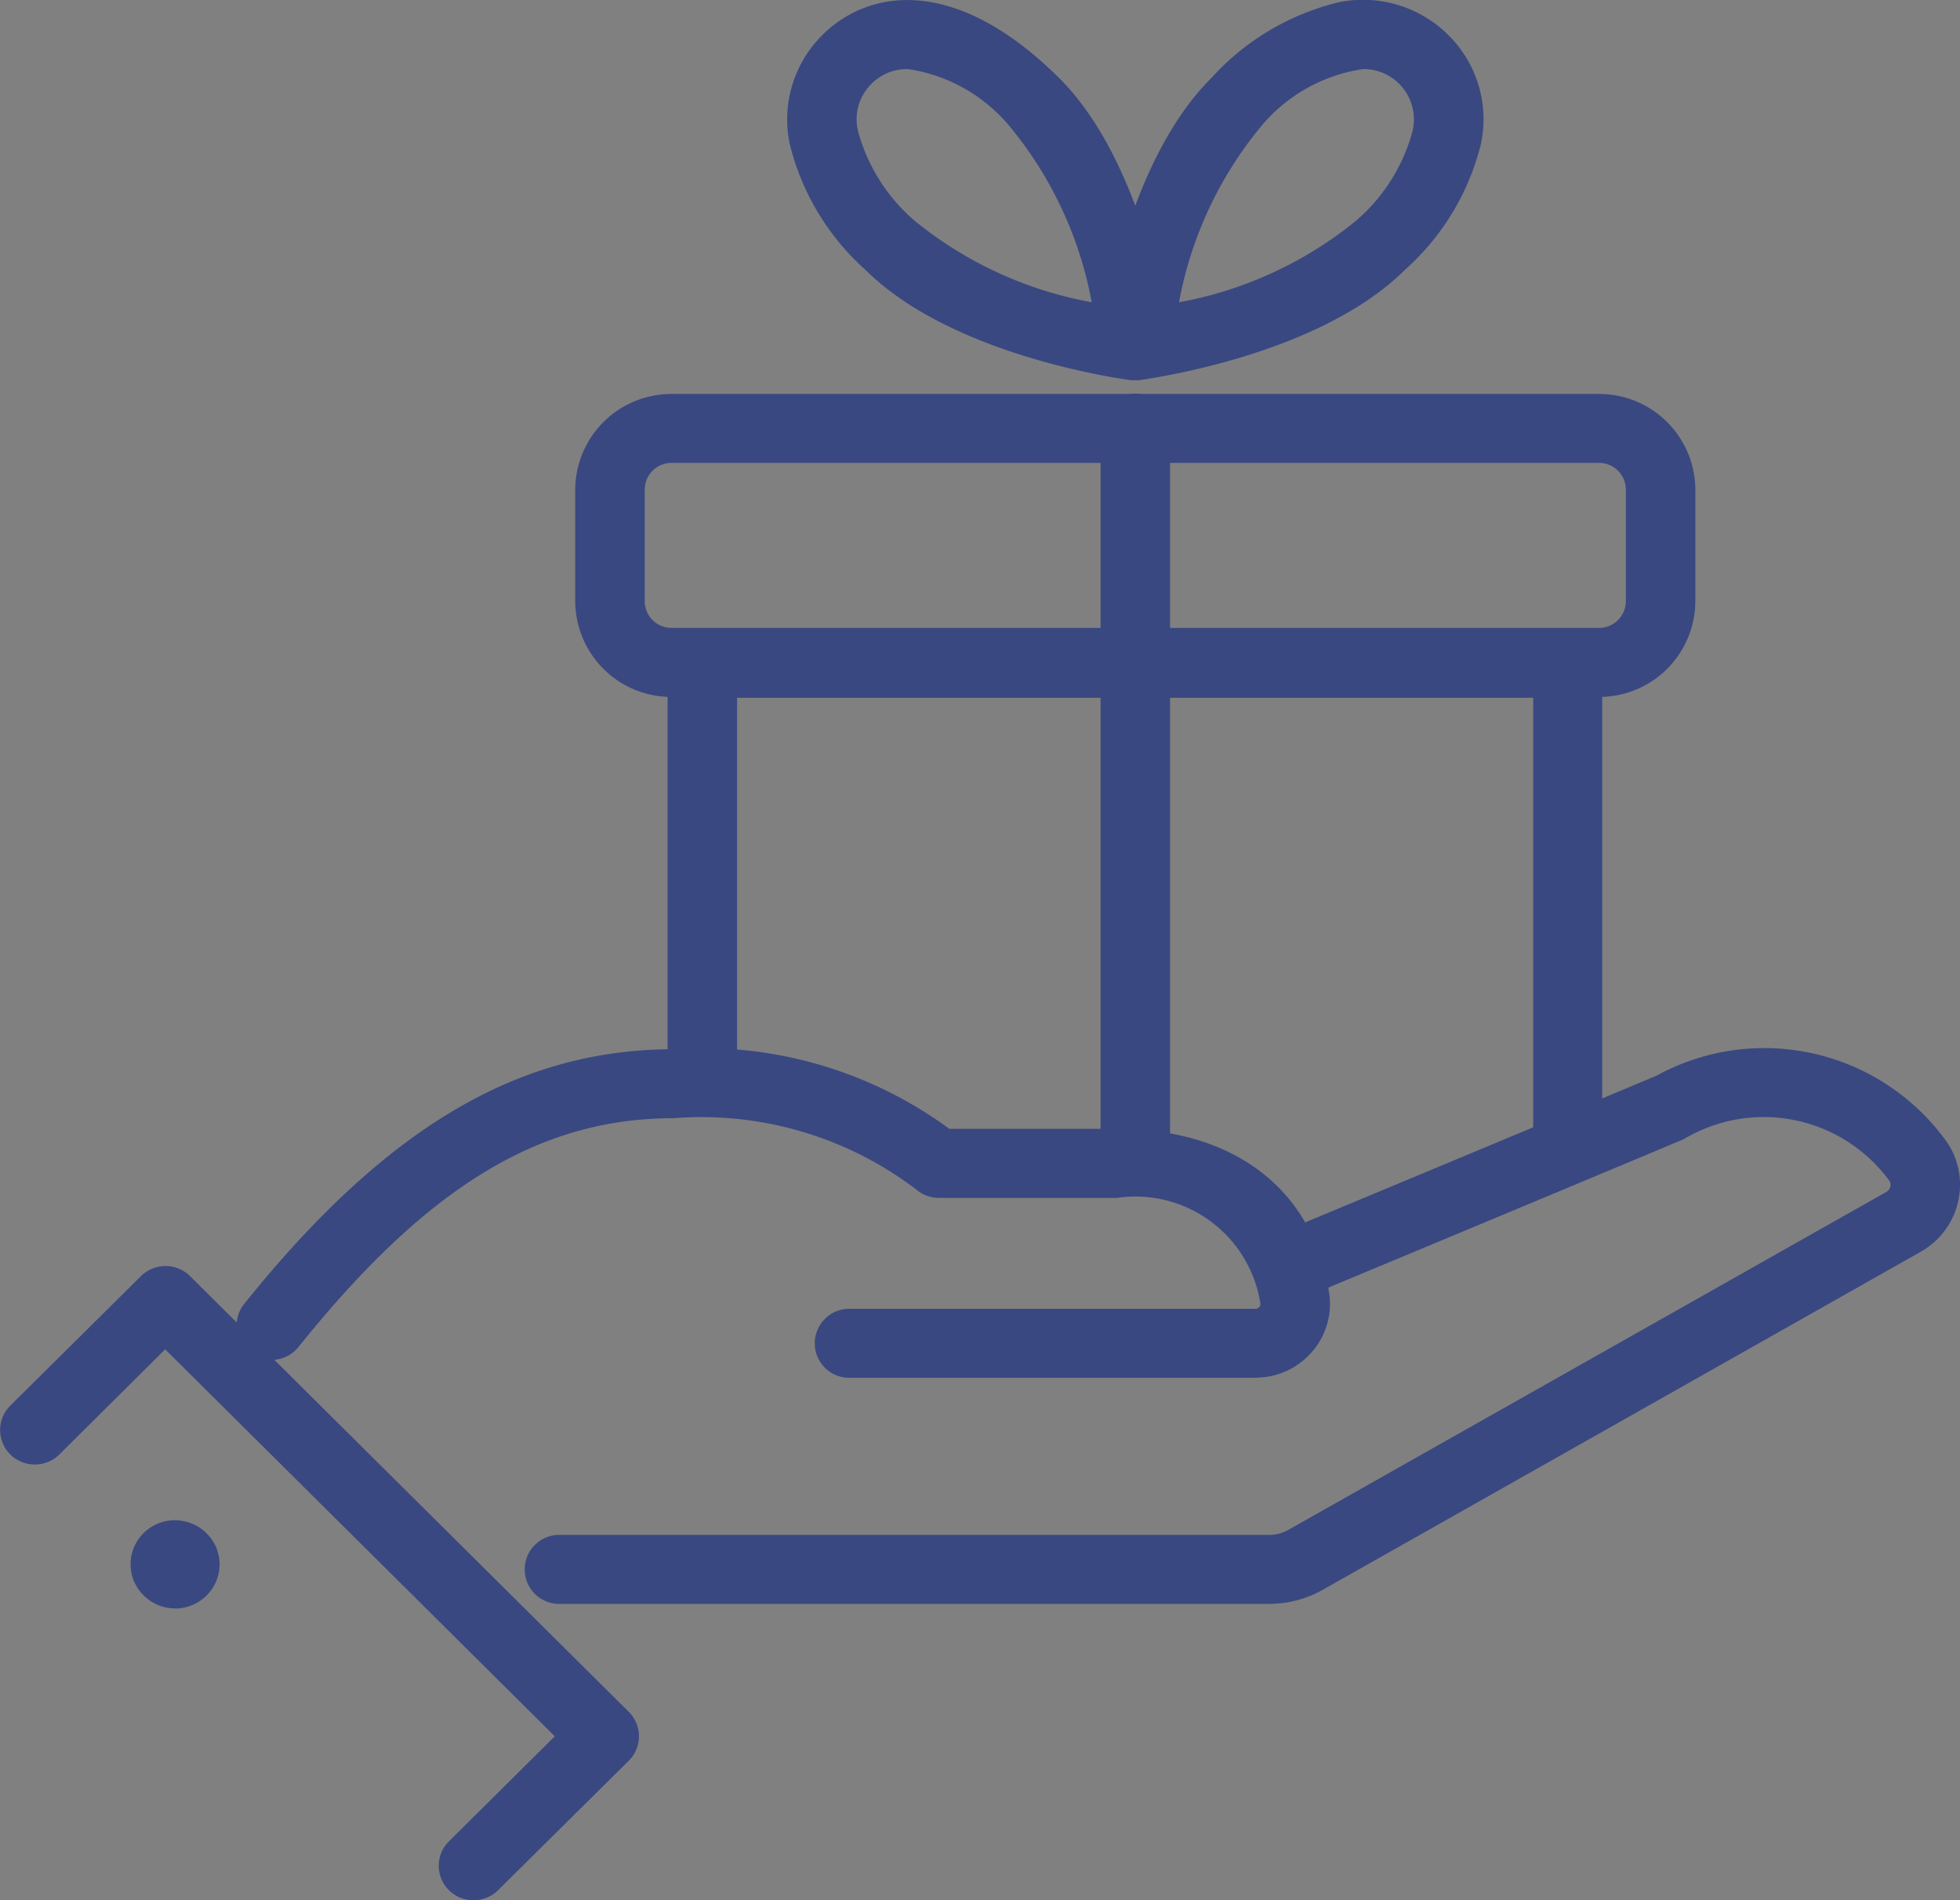 <svg id="コンポーネント_77_1" data-name="コンポーネント 77 – 1" xmlns="http://www.w3.org/2000/svg" xmlns:xlink="http://www.w3.org/1999/xlink" width="33" height="31.988" viewBox="0 0 33 31.988">
  <rect x="0" y="0" width="33" height="31.988" fill="#808080" stroke="none"/>
  <defs>
    <clipPath id="clip-path">
      <rect id="長方形_723" data-name="長方形 723" width="33" height="31.988" fill="none"/>
    </clipPath>
  </defs>
  <g id="グループ_223" data-name="グループ 223" clip-path="url(#clip-path)">
    <path id="パス_154" data-name="パス 154" d="M39.189,31.875a.583.583,0,0,1-.585-.581v-7.35H25.2v6.28a.585.585,0,0,1-1.17,0V23.75a1.07,1.07,0,0,1,1.168-.967h13.4a1.07,1.07,0,0,1,1.168.967v7.545a.583.583,0,0,1-.585.581" transform="translate(-12.79 -12.198)" fill="#3a4881"/>
    <path id="パス_155" data-name="パス 155" d="M37.938,19.374H22.323a1.618,1.618,0,0,1-1.622-1.61v-1.88a1.618,1.618,0,0,1,1.622-1.61H37.938a1.618,1.618,0,0,1,1.622,1.61v1.88a1.618,1.618,0,0,1-1.622,1.61M22.323,15.434a.451.451,0,0,0-.452.449v1.88a.451.451,0,0,0,.452.449H37.938a.451.451,0,0,0,.452-.449v-1.88a.451.451,0,0,0-.452-.449Z" transform="translate(-11.016 -7.642)" fill="#3a4881"/>
    <path id="パス_156" data-name="パス 156" d="M34.192,6.4a.571.571,0,0,1-.074,0c-.122-.016-3-.4-4.464-1.852a4.182,4.182,0,0,1-1.28-2.122A2,2,0,0,1,28.925.588c.787-.781,2.246-1,3.982.723,1.465,1.455,1.85,4.312,1.865,4.434a.578.578,0,0,1-.167.485.588.588,0,0,1-.414.17M30.359,1.164a.832.832,0,0,0-.607.245.84.84,0,0,0-.228.8,3.031,3.031,0,0,0,.956,1.51,6.583,6.583,0,0,0,2.978,1.369,6.5,6.5,0,0,0-1.379-2.958,2.75,2.75,0,0,0-1.721-.968M29.338,1h0Z" transform="translate(-15.077 0)" fill="#3a4881"/>
    <path id="パス_157" data-name="パス 157" d="M40.189,6.4a.585.585,0,0,1-.414-.171.578.578,0,0,1-.167-.485c.016-.121.4-2.979,1.866-4.434A4.225,4.225,0,0,1,43.612.041,2.032,2.032,0,0,1,45.457.59a1.993,1.993,0,0,1,.552,1.831,4.178,4.178,0,0,1-1.28,2.123C43.264,6,40.386,6.38,40.264,6.4a.576.576,0,0,1-.074,0m3.834-5.235a2.752,2.752,0,0,0-1.721.968,6.5,6.5,0,0,0-1.378,2.957A6.581,6.581,0,0,0,43.9,3.722a3.026,3.026,0,0,0,.956-1.51.848.848,0,0,0-.835-1.047" transform="translate(-21.074 -0.002)" fill="#3a4881"/>
    <line id="線_67" data-name="線 67" y1="11.999" transform="translate(19.115 7.212)" fill="#fff"/>
    <path id="パス_158" data-name="パス 158" d="M40.189,27.433a.583.583,0,0,1-.585-.581v-12a.585.585,0,0,1,1.17,0v12a.583.583,0,0,1-.585.581" transform="translate(-21.074 -7.642)" fill="#3a4881"/>
    <path id="パス_159" data-name="パス 159" d="M6.3,56.672" transform="translate(-3.351 -30.343)" fill="#fff"/>
    <path id="パス_160" data-name="パス 160" d="M5.449,56.561a.744.744,0,0,1-.529-.219.726.726,0,0,1-.22-.525.734.734,0,0,1,.22-.525.746.746,0,0,1,.674-.2.8.8,0,0,1,.14.042.738.738,0,0,1,.131.069.644.644,0,0,1,.112.093.714.714,0,0,1,.094.111.8.8,0,0,1,.07.125,1.323,1.323,0,0,1,.042.14.8.8,0,0,1,.015.148.742.742,0,0,1-.22.525.761.761,0,0,1-.529.219" transform="translate(-2.501 -29.486)" fill="#3a4881"/>
    <path id="パス_161" data-name="パス 161" d="M31.439,47.366H19.51a.581.581,0,1,1,0-1.161H31.439a.656.656,0,0,0,.325-.086L41.833,40.43a.133.133,0,0,0,.066-.093.116.116,0,0,0-.022-.1,2.623,2.623,0,0,0-3.459-.693c-2.212.929-6.439,2.688-6.439,2.688l-.452-1.072s4.225-1.758,6.435-2.686a3.778,3.778,0,0,1,4.824,1.031,1.274,1.274,0,0,1,.263,1.044,1.3,1.3,0,0,1-.637.888L32.344,47.128a1.843,1.843,0,0,1-.9.238" transform="translate(-10.071 -20.367)" fill="#3a4881"/>
    <path id="パス_162" data-name="パス 162" d="M25.664,43.547H18.85a.581.581,0,1,1,0-1.161h6.815a.086.086,0,0,0,.064-.031.072.072,0,0,0,.019-.057,2.129,2.129,0,0,0-2.414-1.779h-3a.594.594,0,0,1-.327-.1,5.973,5.973,0,0,0-4.133-1.242c-2.264,0-4.155,1.151-6.321,3.851a.587.587,0,0,1-.822.092.578.578,0,0,1-.093-.816c2.381-2.965,4.612-4.288,7.236-4.288a6.991,6.991,0,0,1,4.636,1.34h2.825c1.986,0,3.32,1.038,3.572,2.776a1.226,1.226,0,0,1-.293.982,1.257,1.257,0,0,1-.947.431" transform="translate(-4.527 -20.354)" fill="#3a4881"/>
    <path id="パス_163" data-name="パス 163" d="M7.972,56.548a.585.585,0,0,1-.414-.17.578.578,0,0,1,0-.821l1.783-1.769-6.56-6.514L1,49.043a.588.588,0,0,1-.827,0,.578.578,0,0,1,0-.821l2.2-2.18a.587.587,0,0,1,.827,0l7.387,7.335a.578.578,0,0,1,0,.821l-2.2,2.18a.586.586,0,0,1-.414.17" transform="translate(0 -24.56)" fill="#3a4881"/>
  </g>
</svg>
